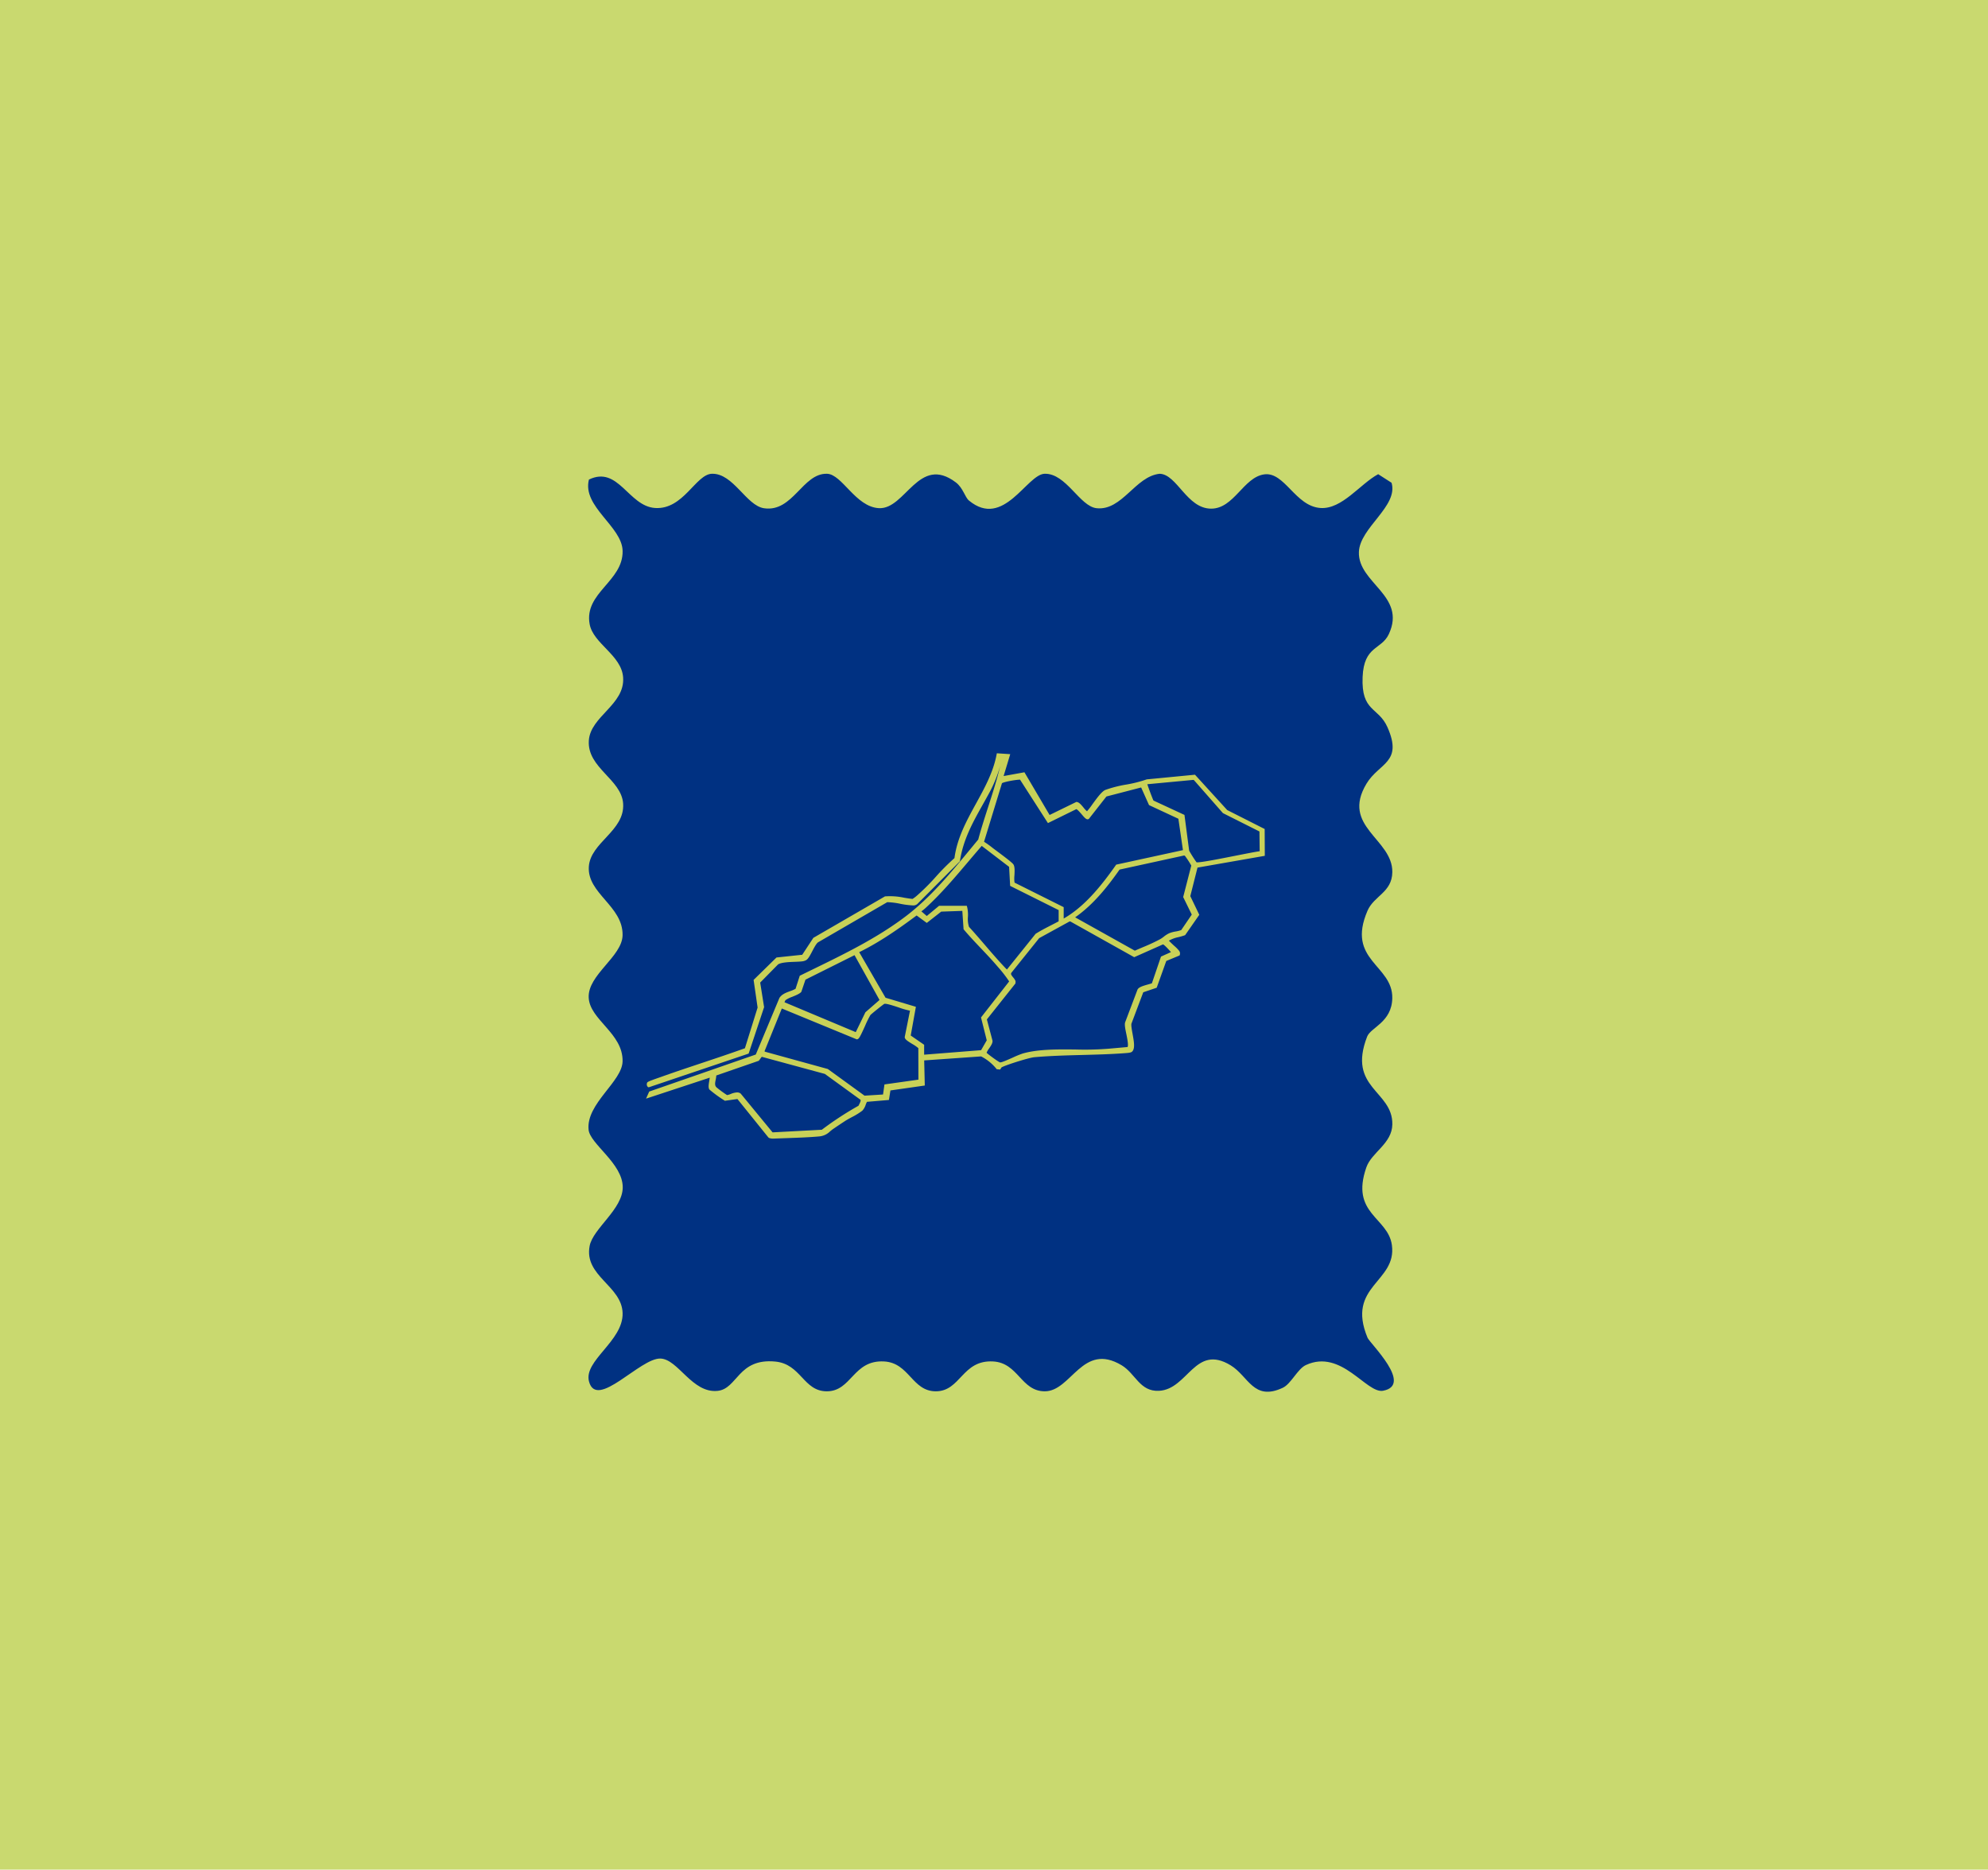 <?xml version="1.0" encoding="UTF-8"?>
<svg xmlns="http://www.w3.org/2000/svg" xmlns:xlink="http://www.w3.org/1999/xlink" width="960" height="903" viewBox="0 0 960 903">
  <defs>
    <clipPath id="clip-path">
      <rect id="Rectangle_64" data-name="Rectangle 64" width="389.083" height="443.361" fill="none"></rect>
    </clipPath>
  </defs>
  <g id="Group_54" data-name="Group 54" transform="translate(-959 -1068)">
    <rect id="Rectangle_2" data-name="Rectangle 2" width="960" height="903" transform="translate(959 1068)" fill="#c9d96f"></rect>
    <g id="Group_16" data-name="Group 16" transform="translate(1243 1296.82)">
      <g id="Group_15" data-name="Group 15" clip-path="url(#clip-path)">
        <path id="Path_153" data-name="Path 153" d="M183.923,12.952C200.669,26.772,211.849.239,220.462,0c10.383-.279,16.943,15.787,25.1,16.64,12.35,1.29,18.639-15.42,30.443-16.637,8.373.229,13.108,16.845,24.858,16.848,11.038,0,15.579-15.11,25.57-16.549,9.928-1.431,15.026,15.435,27.255,16.235,10.421.68,19.1-11.634,27.834-16.334l6.459,4.146c3.342,11.384-15.371,21.636-15.773,33.45-.508,15.011,23.1,21.029,14.465,39.623-3.571,7.7-12.043,5.507-12.674,20.74-.7,16.968,7.619,14.328,12.018,24.287,7.569,17.127-4.072,17.137-10.139,27.224-12.494,20.779,12.688,26.639,12.466,42.739-.138,9.8-8.845,11.366-11.976,18.618-10.414,24.1,12.279,26.131,11.958,42.256-.229,11.666-10.39,14.049-12.142,18.562-9.7,25,12.438,26.06,12.166,42.373-.155,9.385-10,13.443-12.558,20.8-7.812,22.457,10.457,23.984,12.339,37.479,2.507,18-22.2,19.619-11.765,44.756,1.139,2.746,22.214,22.828,7.534,25.62-8.045,1.53-20.06-20.37-37.293-12.41-4.058,1.876-7.139,9.1-11.165,10.985-14.095,6.6-16.559-5.6-25.147-10.841-17.289-10.548-20.575,11.588-34.613,12.3-9.286.476-11.334-8.3-18.022-12.322-18.956-11.4-24.276,12.561-37.13,12.561-11.49,0-12.773-13.732-24.932-14.416-15.061-.85-15.635,14.416-27.7,14.416-11.493,0-12.776-13.732-24.936-14.416-15.057-.85-15.636,14.416-27.7,14.416-11.352,0-12.392-13.175-24.883-14.366-18.043-1.717-18.184,13.154-27.848,14.155-12.315,1.28-19.006-15.262-27.559-15.607-9.8-.395-30.816,24.967-34.539,11.1-2.718-10.118,16.573-19.531,16.221-33.03C16.322,392.149-2.081,387.531.74,372.921c1.629-8.436,15.985-17.694,15.977-28.324C16.71,333.041.933,323.744.228,316.816c-1.276-12.582,16.235-23.219,16.418-33.041C16.893,270.2.792,263.769.281,253.005c-.525-11.038,16.171-19.764,16.365-30.129.261-14.105-17.144-20.13-16.3-33.1.765-11.789,17.423-17.247,16.566-30.45C16.146,147.537-.512,142.08.345,128.873c.765-11.789,17.423-17.243,16.566-30.45C16.209,87.614,2.471,82.1.74,72.652-2.049,57.429,16.985,51.993,16.657,37.239,16.393,25.369-2.976,15.882.394,2.8,14.623-4.076,19.428,15.7,32.37,16.537,46.049,17.422,51.968.214,59.8,0c10.33-.279,16.559,15.4,25.161,16.658C98.921,18.7,103.543-.311,115.346,0c7.319.2,13.778,16.027,25.1,16.612,12.847.663,19.2-26.022,37.144-12.427,3.48,2.641,4.361,7.143,6.328,8.764" transform="translate(0.001 -0.003)" fill="#003182"></path>
        <path id="Path_154" data-name="Path 154" d="M181.748,38.858l-3.3,10.887,10.876-1.967L201.572,68.57,215,62.02c1.569.31,3.956,4.858,5.165,4.541,1.174-.31,6.423-9.413,9.064-10.453,5.8-2.285,13.774-2.711,19.757-5.013l22.785-2.2,15.364,16.848,17.761,8.99L304.95,86.4l-32.325,5.658-3.695,14.648,4.259,8.835-6.378,9.173c-2.8,1.04-6.011,1.192-8.433,3.134-.166.7,4.685,4.64,5.3,5.588a1.264,1.264,0,0,1,.3,1.156l-6.42,2.665-4.615,12.889-6.476,2.193-5.845,15.53c-.691,2.655,2.57,11.44.5,13.217a5.878,5.878,0,0,1-2.052.423c-14.772,1.156-29.776.723-44.562,2.01-2.768.243-13.365,3.592-15.935,4.879-.6.3-.635.543-.973,1.036l-.754-.078a23.915,23.915,0,0,0-7.812-6.237l-28.574,2.006.3,12.184-16.468,2.359-.719,4.565-10.2.867c-.807.4-1.315,3.459-2.468,4.467-1.682,1.474-6.074,3.5-8.271,4.939-1.854,1.22-3.709,2.457-5.546,3.7-2.33,1.579-3.325,3.289-6.342,3.564-6.526.592-14.158.758-20.79,1.008A9.022,9.022,0,0,1,66.8,222.6L51.549,203.663l-6.3.881a79.094,79.094,0,0,1-6.889-5.031c-.709-1.047.592-4.971.356-6.459l-30.055,9.9.561-1.255L60.7,183.818,72.279,156.1c1.519-2.3,5.542-2.662,7.714-4.174L82,145.68c17.5-8.592,35.593-16.873,51.162-28.764,13.615-10.4,24.231-24.132,35.1-37.226,3.444-12.967,8.845-26.279,11.451-39.408.166-.832-1.058-.374-1.565-.405a63.828,63.828,0,0,1-5.923,16.037c-5.884,10.95-12.456,20.606-14.451,33.436l-20.437,20.511a2.792,2.792,0,0,1-1.992.314c-3.871-.145-8.112-1.608-12.071-1.516L89.613,128.193c-2.193,1.731-4.008,7.46-5.655,8.546a4.134,4.134,0,0,1-1.5.483c-3.141.434-9.73-.014-12.195,1.678l-9.036,9.156,1.925,12.107-7.27,21.816L8.5,198.008c-.289,0-.222-.7-.169-.825.155-.353,5.524-2.161,6.434-2.485,13.513-4.816,27.241-9.064,40.733-13.929L61.818,160.5l-1.9-13.1,10.516-10.3,12.544-1.329,5.3-8.239,34.257-19.908c4.439-.522,8.74.779,13.115,1.227.758-.046,2.475-1.548,3.159-2.129,6.325-5.39,11.609-12.646,18-18,2.26-18.484,16.9-32.085,20.346-50.153Zm26.092,73.63v5.944h-.659v-5.616L183.726,101.1l-.494-9.082-14.2-10.869c-8.937,10.238-17.543,21.333-27.576,30.517a12.859,12.859,0,0,1-2.975,2.147l4.125,3.547,6.279-5.2h12.389c.867,3.176-.324,6.642.97,9.762,5.8,6.3,11.158,13.072,17.028,19.3.37.395,1.854,2.055,2.281,1.964l14.1-17.627c5.1-3.222,10.89-5.535,15.932-8.838,9.279-6.071,16.7-15.569,23.028-24.527l32.7-7.111-2.383-16.436-14.31-6.667-3.98-8.884-17.775,4.618-8.465,10.858c-.779.553-4.012-5.031-5.718-4.876l-13.235,6.5L188.126,49.483c-1.738-.106-9.159,1.022-9.981,2.112l-8.923,29.156a38.611,38.611,0,0,1,4.562,3.208c1.594,1.237,9.392,6.871,9.963,7.872,1.019,1.794-.395,7.777.638,8.937ZM272.152,49.84l-.705-.261-22.824,2.147c-.5.071-.522-.183-.49.5a75.746,75.746,0,0,0,3.317,8.905l14.782,6.854,2.2,16.788a43.758,43.758,0,0,0,3.966,6.275c1.3.966,28.13-5.087,31.863-5.341l-.127-10.869-17.846-8.905ZM267.862,86.5a1.532,1.532,0,0,0-1.294-.353L235.18,93.009c-6.12,8.74-12.967,17.345-21.851,23.409l-.176.825,29.893,16.7c4.213-1.9,8.645-3.536,12.7-5.768,1.512-.832,2.842-2.246,4.386-2.88,1.851-.758,4.086-.751,5.94-1.569L271.6,115.6l-4.231-8.637,3.889-15.1a30.387,30.387,0,0,0-3.392-5.359m-127.4,92.35v5.285l28.923-2.292,3.131-5.465-2.746-10.971,13.612-17.43c0-.924-4.791-6.621-5.754-7.763-5.218-6.194-11.165-11.765-16.379-17.966l-.638-9.438-11.324.4-6.677,5.225-4.893-3.589c-9.173,6.843-18.611,13.485-28.965,18.442l13.365,23.124,14.243,4.262-2.461,13.647Zm121.555-44.911c-.991-1-4.238-5.02-5.419-4.953l-13.767,6.131-30.714-17.194-.864.081-14.945,8.2-13.524,16.859c-1.2,1.89,1.114,3.152,1.812,4.742l-.028.649-13.89,17.479,2.838,10.763c.056,1.435-3.293,4.71-2.849,5.775.3.716,6.409,5.3,7.28,5.3,1.985.014,8.588-3.55,11.229-4.308,11.863-3.406,28.828-1,41.308-2.292l9.406-.836c2.21-1.255-1.343-10.245-.645-12.533l5.986-15.8c.691-1.163,5.39-2,6.8-2.616l4.4-12.939Zm-153.929,0L83.31,146.325l-1.964,5.962c-1.1,1.364-6.4,2.718-7.6,3.959a5.569,5.569,0,0,0-.857,2.147l35.865,15.04,4.809-10.076,7.358-6.4Zm31.366,62.063-.046-16.267c-.8-1.4-6.381-3.836-6.561-5.024l2.637-13.154-.539-.476c-2.8-.2-10.855-3.829-13.058-3.3a70.207,70.207,0,0,0-7.188,5.711c-1.2,1.512-4.964,11.172-5.814,11.366L72.116,159.729l-8.9,22,.751.786L94.3,190.82l17.98,13.058,9.977-.624.695-4.915Zm-28.158,8.373L93.78,191.67,62.562,183.2l-1.615,2.186L40.091,192.6c.155,2.429-1.537,4.943.268,6.9a44.741,44.741,0,0,0,5.514,4.023c1.523.254,4.573-2.045,6.251-.924l15.621,19,24.5-1.3a155.547,155.547,0,0,1,18.065-11.828c.455-1.082,1.812-2.972.98-4.1" transform="translate(20.928 97.377)" fill="#c8d158"></path>
        <path id="Path_155" data-name="Path 155" d="M69.411,224.373a5.259,5.259,0,0,1-2.087-.307L67,223.82,52.058,205.272l-5.972.832-.162-.035a62.445,62.445,0,0,1-7.4-5.39c-.61-.9-.345-2.471-.049-4.287.078-.479.169-.991.219-1.442L7.937,205.082l1.519-3.416.363-.127,51.1-17.758,11.426-27.354c1.163-1.787,3.162-2.521,5.094-3.229a15.572,15.572,0,0,0,2.69-1.17l2.031-6.307,6.145-3c15.449-7.527,31.426-15.311,45.207-25.835,11.906-9.1,21.646-20.931,31.067-32.378q1.883-2.285,3.765-4.562c1.382-5.179,3.1-10.5,4.759-15.643,2.115-6.543,4.287-13.273,5.845-19.912A62.576,62.576,0,0,1,173.885,57c-1.072,1.992-2.165,3.941-3.247,5.873-4.883,8.708-9.5,16.936-11.109,27.28l-.046.286-20.638,20.716a3.076,3.076,0,0,1-2.359.585l-.289-.014a39.5,39.5,0,0,1-5.57-.762,34.83,34.83,0,0,0-6.11-.762H124.4L90.934,129.619c-.888.716-1.907,2.672-2.813,4.4-.973,1.865-1.819,3.48-2.8,4.125a5.007,5.007,0,0,1-1.869.62c-1,.137-2.32.19-3.719.243-2.937.113-6.593.257-8.094,1.287l-8.592,8.729L64.94,160.9l-.071.2-7.4,22.232-.416.138L9.393,199.558l-.479.007-.4-.483a1.932,1.932,0,0,1-.1-1.594c.2-.458.289-.645,6.3-2.729l.638-.226c6.487-2.313,13.125-4.527,19.549-6.67,6.829-2.281,13.887-4.636,20.772-7.111L61.8,161.091l-1.932-13.347,11.052-10.83,12.431-1.319,5.369-8.169L123.312,107.4a32.508,32.508,0,0,1,9.205.635c1.364.226,2.732.451,4.107.592a16.606,16.606,0,0,0,2.38-1.826,104.893,104.893,0,0,0,8.87-8.881,106.606,106.606,0,0,1,8.986-9c1.269-9.723,5.93-18.191,10.432-26.381,4.065-7.393,8.271-15.036,9.882-23.487l.145-.765,6.476.423-3.2,10.569,10.058-1.823L202.8,68.085l12.967-6.325.293.06c1.068.212,2.077,1.424,3.141,2.708a12.2,12.2,0,0,0,1.657,1.773,34.831,34.831,0,0,0,2.57-3.317c2.595-3.585,4.714-6.381,6.367-7.03A58.883,58.883,0,0,1,239.8,53.4a60.921,60.921,0,0,0,9.759-2.461l.229-.056,23.222-2.246L288.562,65.7l18.1,9.159.063,12.949-32.5,5.69-3.476,13.781,4.34,9.018-6.825,9.815-.261.1a27.9,27.9,0,0,1-2.972.867,15.6,15.6,0,0,0-4.615,1.7c.582.663,1.794,1.787,2.584,2.524a18.35,18.35,0,0,1,2.306,2.327,2.1,2.1,0,0,1,.405,1.883l-.116.405-6.448,2.679-4.629,12.921-6.487,2.2-5.7,15.138c-.2.818.176,2.944.55,5,.67,3.7,1.3,7.2-.3,8.574-.169.145-.557.469-2.56.628-7.121.561-14.4.751-21.445.938-7.6.2-15.456.405-23.113,1.075-2.584.226-13.129,3.55-15.614,4.788a.769.769,0,0,0-.427.416l-.508.761-1.657-.166-.229-.3a23,23,0,0,0-7.294-5.88l-27.492,1.932.293,12.128-16.594,2.376-.726,4.6-10.615.9a14.646,14.646,0,0,0-.592,1.375,7.641,7.641,0,0,1-1.643,2.9,33.065,33.065,0,0,1-5.084,3.131c-1.259.684-2.443,1.329-3.286,1.883-1.847,1.213-3.7,2.45-5.531,3.695-.642.434-1.174.878-1.682,1.294a8.414,8.414,0,0,1-5.077,2.415c-5.179.469-10.957.67-16.545.86l-4.59.166c-.395.018-.783.032-1.156.032m-17.536-22.3a2.851,2.851,0,0,1,1.625.462l.187.173,15.339,18.66,23.783-1.262a155.675,155.675,0,0,1,17.7-11.585c.088-.176.18-.363.282-.557.353-.687.931-1.809.723-2.313L94.276,193.145,63.8,184.877,62.374,186.8l-20.518,7.1a14.03,14.03,0,0,1-.307,2.1c-.328,1.632-.487,2.679.338,3.578a53.26,53.26,0,0,0,5.151,3.786,6.861,6.861,0,0,0,1.826-.55,9.212,9.212,0,0,1,3.011-.737m61.4,3.342.007.042.032-.042ZM65.314,182.4,95.7,190.772l17.73,12.875,8.941-.561.684-4.865,16.4-2.309-.042-15.22a18.644,18.644,0,0,0-2.9-2c-2.3-1.41-3.508-2.193-3.656-3.173l-.021-.152,2.556-12.766a37.926,37.926,0,0,1-5.51-1.576c-2.493-.821-5.923-1.967-6.9-1.713-.564.307-6.184,4.788-6.716,5.412a46.6,46.6,0,0,0-2.567,5.214c-2.468,5.436-2.958,6.282-3.733,6.459l-.268.06-36.2-14.906-8.355,20.645Zm107.2-15.583,2.732,10.333c.063,1.177-.758,2.373-1.625,3.645a8.948,8.948,0,0,0-1.237,2.129c.434.518,5.6,4.4,6.55,4.657.881,0,3.808-1.311,6.159-2.359a44.138,44.138,0,0,1,4.717-1.928c7.386-2.126,16.633-2.027,25.581-1.939a144.279,144.279,0,0,0,15.879-.381l9.159-.814c.571-.733-.2-4.481-.582-6.335-.5-2.39-.92-4.453-.568-5.6l6-15.861c.663-1.146,2.482-1.713,5.19-2.464.656-.187,1.287-.356,1.727-.511l4.4-12.91,4.819-2.165-.092-.106c-.818-.913-2.919-3.268-3.748-3.628l-13.919,6.194L212.8,119.5l-.409.039-14.627,8.031-13.414,16.718c-.363.575-.145,1.015.811,2.186a7.348,7.348,0,0,1,1.121,1.653l.085.19-.053,1.139-.18.222Zm-36.774,7.781,6.48,4.467v4.791l27.506-2.179,2.725-4.756-2.768-11.042,13.591-17.405a61.53,61.53,0,0,0-5.433-7.005c-2.595-3.078-5.412-6.046-8.137-8.919-2.768-2.916-5.623-5.923-8.257-9.057l-.187-.222-.6-8.87-10.185.356-6.977,5.461-4.907-3.6c-8.528,6.349-17.768,12.843-27.731,17.726l12.716,22,14.659,4.386Zm-72.54,8.3.194.053-.152-.159Zm11.592-24.358,34.405,14.43,4.664-9.6,6.811-5.93-12.068-21.65L84.912,147.617l-2,5.891c-.716.888-2.485,1.618-4.354,2.383a14.428,14.428,0,0,0-3.3,1.632,7.774,7.774,0,0,0-.465,1.008m89.082-36.425c2.648,2.887,5.246,5.909,7.756,8.835,2.954,3.441,6.014,7,9.156,10.337.709.769,1.146,1.2,1.417,1.435l13.848-17.24c2.482-1.565,5.144-2.933,7.724-4.255,1.125-.578,2.267-1.163,3.4-1.773v-5.419l-23.427-11.7-.5-9.191L170.028,83.016c-2.119,2.447-4.227,4.932-6.339,7.428-6.529,7.714-13.277,15.688-20.758,22.535a18.82,18.82,0,0,1-2.052,1.646l2.612,2.249,5.955-4.936h13.372l.18.652a16.24,16.24,0,0,1,.367,4.682,12.559,12.559,0,0,0,.511,4.833m51.264-4.587,28.828,16.108c1.259-.561,2.528-1.1,3.8-1.643a90.91,90.91,0,0,0,8.429-3.913,15.476,15.476,0,0,0,1.787-1.23,12.426,12.426,0,0,1,2.69-1.692,15.543,15.543,0,0,1,3.042-.8,15.257,15.257,0,0,0,2.651-.67l5.091-7.485-4.149-8.468,3.917-15.205a42.005,42.005,0,0,0-3.06-4.685.631.631,0,0,0-.578-.148l-31,6.772c-5.567,7.922-12.448,16.781-21.445,23.057m43.014,11.391a3.658,3.658,0,0,1,.338.162,1.332,1.332,0,0,1-.106-.331l-.233.169m-72.272-28.151,23.723,11.849v5.5c.807-.469,1.6-.955,2.373-1.46,9.226-6.036,16.7-15.674,22.789-24.3l.194-.279,32.23-7.009-2.2-15.149-14.176-6.6-3.808-8.511-16.767,4.361-8.465,10.8c-.991.716-1.946-.384-3.37-2.062-.684-.8-2.073-2.433-2.693-2.637L202,72,188.523,51.022c-2.214.046-7.707,1.051-8.722,1.724l-8.652,28.267a43.789,43.789,0,0,1,4.033,2.894c.391.307,1.086.825,1.946,1.463,5.133,3.822,7.82,5.905,8.267,6.695.638,1.121.536,3.109.427,5.207a14.106,14.106,0,0,0,.06,3.487m87.873-9.826c1.749.257,12.35-1.893,19.4-3.282,4.805-.948,9.05-1.78,11.1-2.062l-.113-9.536L286.5,67.183,272.521,51.258l-.31-.12L250,53.232c.476,1.562,2.4,6.734,2.965,7.883l14.966,6.942,2.26,17.268a59.366,59.366,0,0,0,3.568,5.609m-52.78-22.81.021.028.025-.032-.046,0M189.6,49.45l2,3.109-1.851-3.138Zm-8.2-9.124.035.092.025-.088Z" transform="translate(20.045 96.713)" fill="#c8d158"></path>
      </g>
    </g>
  </g>
</svg>
